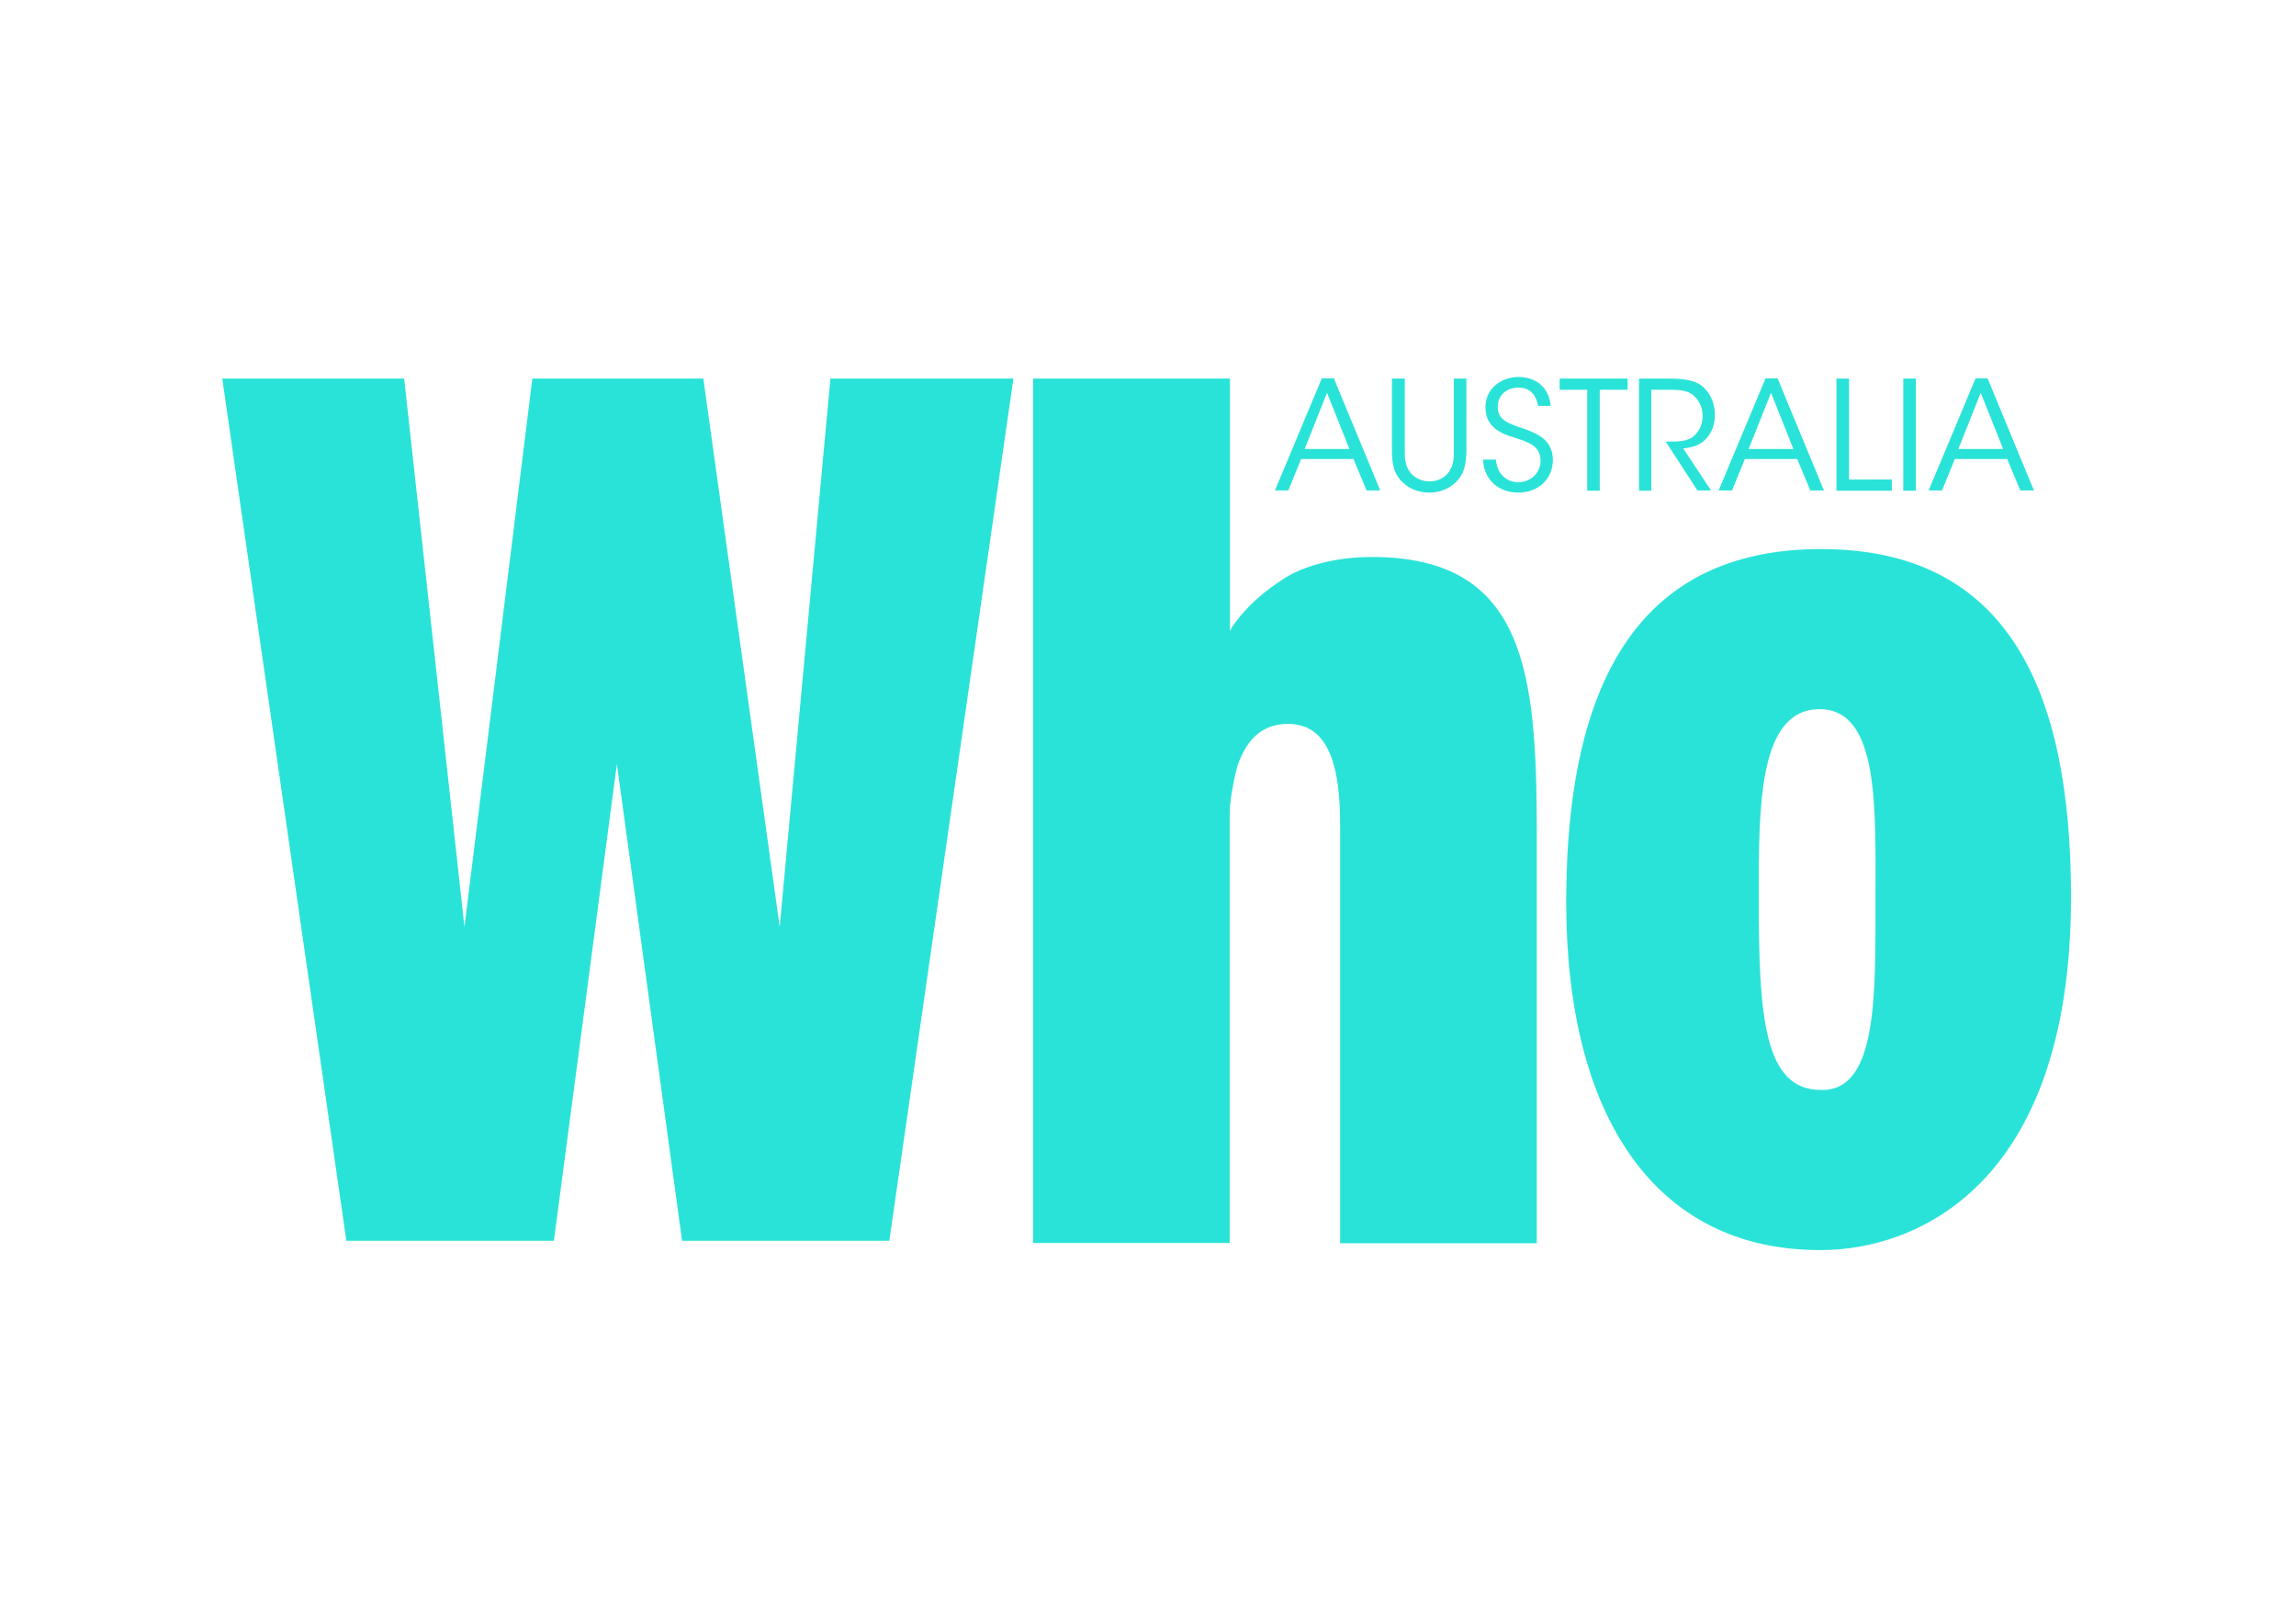 <svg xml:space="preserve" style="enable-background:new 0 0 841.9 595.3;fill: #2ae3d8" viewBox="0 0 841.9 595.3" y="0px" x="0px" xmlns:xlink="http://www.w3.org/1999/xlink" xmlns="http://www.w3.org/2000/svg" id="Layer_1" version="1.1">
<g>
	<path d="M477.1,168.3h19.2l4.8,11.5h5l-17-41.1h-4.4l-17.2,41.1h4.9L477.1,168.3L477.1,168.3z M494.8,164.6h-16.4l8.2-20.6
		L494.8,164.6L494.8,164.6z M510.4,138.8v26c0,4.5,0.3,9.2,4.7,12.7c2.6,2.3,6.2,3.1,9,3.1c3.6,0,6.6-1.2,8.9-3.1
		c4.1-3.2,4.7-7.9,4.7-12.7v-26h-4.6v26c0,3.2,0,5.6-1.9,8.3c-1.4,2.1-4.1,3.4-7,3.4c-3,0-5.7-1.4-7.2-3.4c-1.9-2.8-1.9-5.2-1.9-8.3
		v-26H510.4L510.4,138.8z M543.8,168.4c0.3,7.8,6,12.2,12.9,12.2c7.7,0,12.7-5.3,12.7-12c0-7.5-6.1-9.7-10-11.2
		c-6.2-2.1-10.3-3.3-10.2-8.3c0-4.3,3.4-7,7.5-7c5.4,0,6.8,4.1,7.3,6.7h4.6c-0.7-7.8-6.6-10.6-11.7-10.6c-6.3,0-12.3,4.1-12.2,11.3
		c0,7.8,7.2,9.9,10.5,10.9c4.8,1.6,9.7,2.8,9.7,8.6c0,4.6-3.9,7.8-8.2,7.8c-2.6,0-7.5-1.4-8.2-8.3H543.8L543.8,168.4z M582,179.9
		h4.6v-37h10.2v-4.1h-24.9v4.1H582V179.9L582,179.9z M600.9,179.9h4.6v-37h6.4c3.7,0,6.3,0.2,8.3,1.5c2.6,1.7,4.1,4.9,4.1,7.9
		c0,2.9-0.9,5.4-3.1,7.5c-2.2,2.1-6.2,2.1-9.1,2.1h-1.3l11.6,17.9h5l-10.2-15.4c3.8-0.4,6.7-1.2,9.2-4.5c1.7-2.3,2.5-5.3,2.4-8
		c0-4.7-2.3-9-5.6-11c-2.1-1.3-5.1-2.1-11.5-2.1h-10.7V179.9L600.9,179.9z M639.8,168.3H659l4.8,11.5h5l-17-41.1h-4.4l-17.2,41.1
		h4.9L639.8,168.3L639.8,168.3z M657.6,164.6h-16.4l8.2-20.6L657.6,164.6L657.6,164.6z M673.4,179.9h20.3v-4.1H678v-37h-4.6V179.9
		L673.4,179.9z M697.9,179.9h4.6v-41.1h-4.6V179.9L697.9,179.9z M716.8,168.3h19.2l4.8,11.5h5l-17-41.1h-4.4l-17.2,41.1h4.9
		L716.8,168.3L716.8,168.3z M734.5,164.6h-16.4l8.2-20.6L734.5,164.6L734.5,164.6z"></path>
	<path d="M667.3,458.3c-60.8,0-93-49.6-93-127.5c0-88.5,32.2-129.5,93.5-129.5c69,0,91.6,52.6,91.6,127.5
		c0,106.7-57.7,129.5-91.6,129.5H667.3L667.3,458.3z M668.2,399.6c20.3,0,19.5-34.9,19.5-70.3c0-32.9,1.5-69.3-20.5-69.3
		c-22.6,0-22.3,36.4-22.3,69.3c0,43,1.8,70.3,22.8,70.3H668.2L668.2,399.6z"></path>
	<polygon points="195.2,138.8 257.9,138.8 285.9,339.8 304.5,138.8 371.6,138.8 326.1,454.9 250.1,454.9 226.2,280.1 203.1,454.9 
		127,454.9 81.5,138.8 148.2,138.8 170.3,339.8 195.2,138.8"></polygon>
	<path d="M378.9,138.8H451v92.5l0.9-1.6c5.6-8,11.8-13,19.7-18.1c8.8-5.2,20.7-7.4,31.4-7.4c56.2,0,60.5,41.9,60.5,100.8v150.8
		h-72.1V302.6c0-19.8-3.3-37.2-19.1-37.2c-7.4,0-14.4,3.3-18.6,15.5c-0.9,3.3-2.8,12.2-2.8,17.4v157.4h-72.1V138.8L378.9,138.8z"></path>
</g>
</svg>
